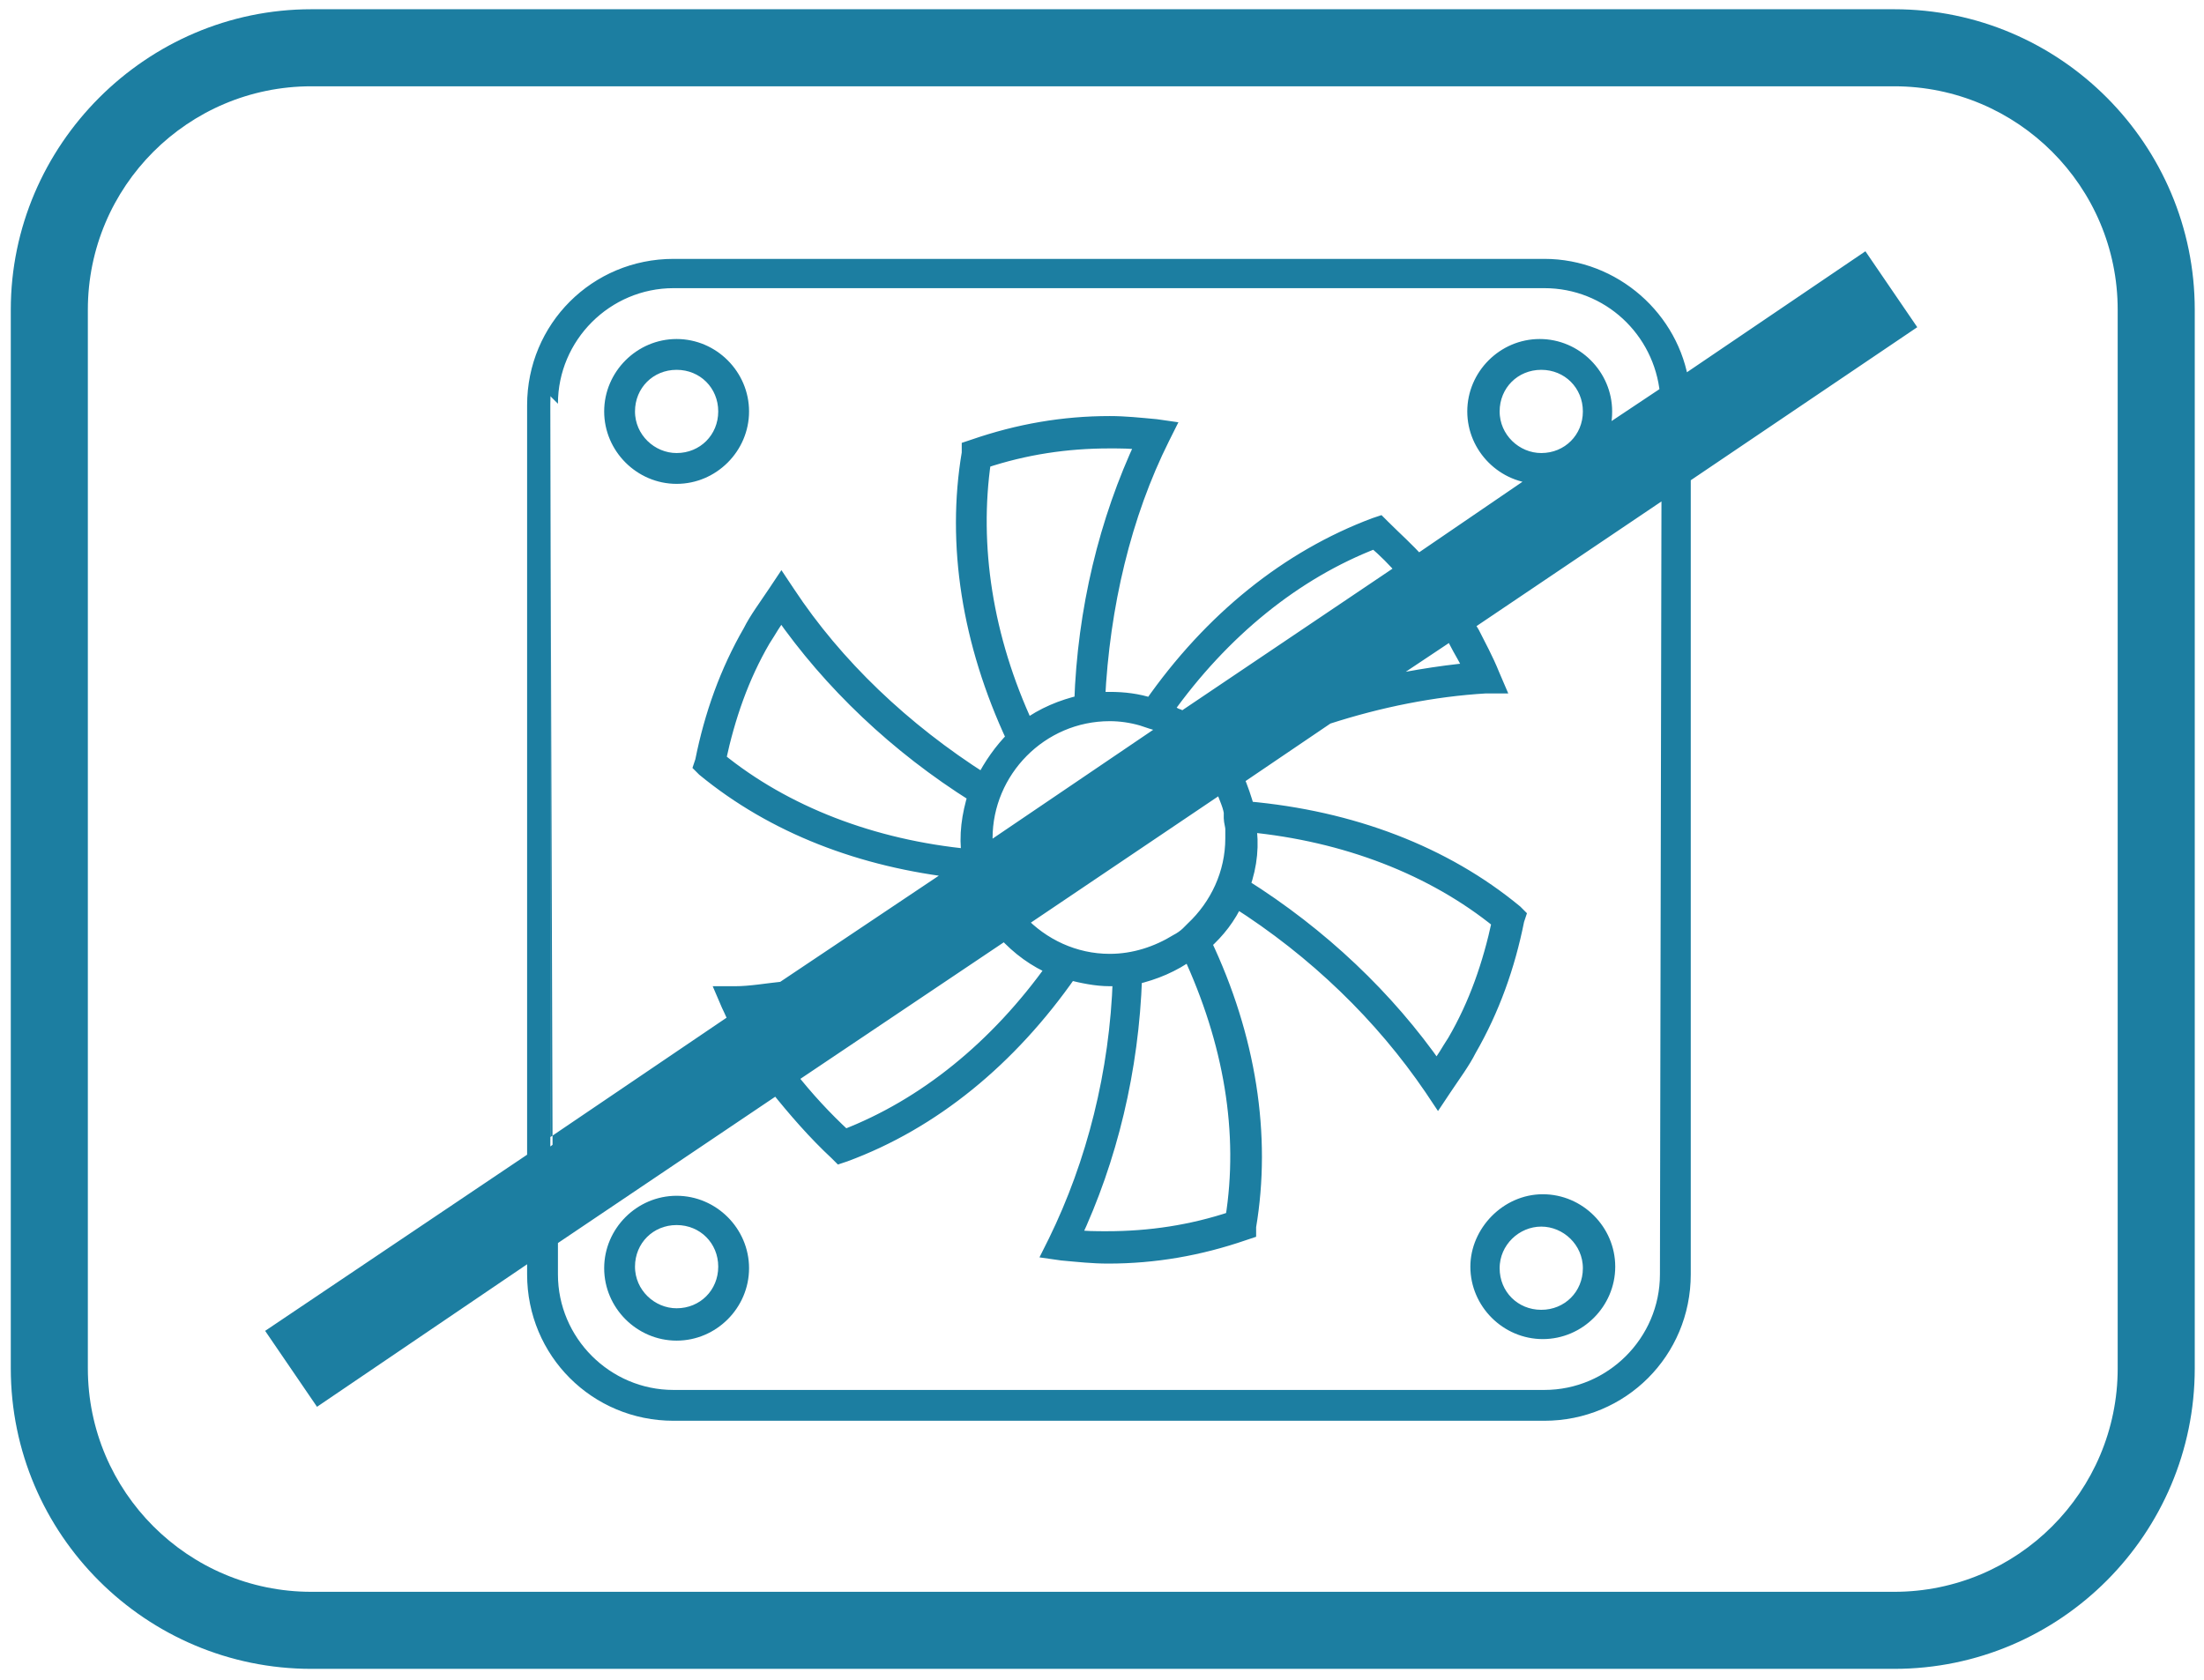<?xml version="1.0" encoding="utf-8"?>
<!-- Generator: Adobe Illustrator 27.3.1, SVG Export Plug-In . SVG Version: 6.00 Build 0)  -->
<svg version="1.1" id="Ebene_1" xmlns="http://www.w3.org/2000/svg" xmlns:xlink="http://www.w3.org/1999/xlink" x="0px" y="0px"
	 viewBox="0 0 143 109" style="enable-background:new 0 0 143 109;" xml:space="preserve">
<style type="text/css">
	.st0{fill:#1C7EA1;}
	.st1{fill:#1C7EA1;stroke:#1C7EA1;stroke-miterlimit:10;}
</style>
<path class="st0" d="M122.9,0.6H20.2C9.5,0.6,0.7,9.4,0.7,20.1v68.7c0,10.8,8.8,19.5,19.5,19.5h102.7c10.8,0,19.5-8.8,19.5-19.5
	V20.1C142.4,9.4,133.7,0.6,122.9,0.6z M137.4,88.8c0,8-6.5,14.5-14.5,14.5H20.2c-8,0-14.5-6.5-14.5-14.5V20.1
	c0-8,6.5-14.5,14.5-14.5h102.7c8,0,14.5,6.5,14.5,14.5V88.8z"/>
<g>
	<path class="st1" d="M48.1,26.7c0-2.3-1.9-4.2-4.2-4.2s-4.2,1.9-4.2,4.2s1.9,4.2,4.2,4.2S48.1,29,48.1,26.7z M43.9,29.9
		c-1.7,0-3.2-1.4-3.2-3.2s1.4-3.2,3.2-3.2s3.2,1.4,3.2,3.2S45.7,29.9,43.9,29.9z"/>
	<path class="st1" d="M43.9,78.1c-2.3,0-4.2,1.9-4.2,4.2s1.9,4.2,4.2,4.2s4.2-1.9,4.2-4.2S46.2,78.1,43.9,78.1z M43.9,85.4
		c-1.7,0-3.2-1.4-3.2-3.2s1.4-3.2,3.2-3.2s3.2,1.4,3.2,3.2S45.7,85.4,43.9,85.4z"/>
	<path class="st1" d="M95.9,82.2c0,2.3,1.9,4.2,4.2,4.2s4.2-1.9,4.2-4.2s-1.9-4.2-4.2-4.2S95.9,80,95.9,82.2z M100,79.1
		c1.7,0,3.2,1.4,3.2,3.2s-1.4,3.2-3.2,3.2s-3.2-1.4-3.2-3.2S98.3,79.1,100,79.1z"/>
	<path class="st1" d="M123.7,21.1l-2.8-4.1l-11.8,8c-0.6-4.3-4.4-7.7-8.9-7.7H43.7c-5,0-9,4-9,9v48.9L17.9,86.5l2.8,4.1l14-9.5v1.6
		c0,5,4,9,9,9h56.5c5,0,9-4,9-9V30.9L123.7,21.1z M35.7,26.2c0-4.4,3.6-8,8-8h56.5c4.2,0,7.6,3.2,8,7.3l-4.5,3
		c0.3-0.6,0.4-1.2,0.4-1.8c0-2.3-1.9-4.2-4.2-4.2s-4.2,1.9-4.2,4.2s1.9,4.2,4.2,4.2c0.1,0,0.2,0,0.3,0L92,36.5
		c-0.7-0.8-1.5-1.5-2.3-2.3L89.5,34l-0.3,0.1c-5.6,2.1-10.6,6.1-14.5,11.7c-0.9-0.3-1.8-0.4-2.7-0.4c-0.3,0-0.6,0-0.8,0
		c0.3-6.1,1.7-12,4.2-17l0.3-0.6L75,27.7c-1.1-0.1-2-0.2-3-0.2c-3,0-5.9,0.5-8.8,1.5l-0.3,0.1v0.3c-1,5.9,0,12.3,2.9,18.5
		c-0.8,0.8-1.5,1.8-2,2.8c-5.2-3.3-9.6-7.5-12.7-12.2l-0.4-0.6l-0.4,0.6c-0.6,0.9-1.2,1.7-1.6,2.5c-1.5,2.6-2.5,5.4-3.1,8.4
		l-0.1,0.3l0.2,0.2c4.5,3.7,10.2,5.9,16.6,6.6l-11.5,7.7c-1,0.1-2.1,0.3-3.1,0.3H47l0.3,0.7c0.2,0.4,0.3,0.7,0.5,1l-12.1,8.2
		C35.7,74.4,35.7,26.2,35.7,26.2z M100,29.9c-1.7,0-3.2-1.4-3.2-3.2s1.4-3.2,3.2-3.2s3.2,1.4,3.2,3.2S101.8,29.9,100,29.9z
		 M94.5,41.6c0.3,0.6,0.7,1.2,1,1.9c-2.2,0.2-4.5,0.6-6.7,1.1l5.4-3.6C94.3,41.2,94.4,41.4,94.5,41.6z M79.9,52.7v0.2
		c0,0.1,0,0.1,0,0.2c0,0.2,0.1,0.5,0.1,0.7s0,0.4,0,0.6c0,2.3-1,4.4-2.6,5.9l-0.3,0.3c-0.2,0.2-0.5,0.4-0.7,0.5
		c-1.3,0.8-2.8,1.3-4.4,1.3c-2.3,0-4.4-1-5.9-2.6l13.2-8.9C79.5,51.6,79.8,52.1,79.9,52.7z M80,79.1c-2.7,0.9-5.4,1.3-8.2,1.3
		c-0.7,0-1.4,0-2.2-0.1c2.4-5.1,3.8-10.9,4-16.9c1.3-0.3,2.5-0.8,3.6-1.6C79.9,67.6,80.9,73.5,80,79.1z M48.6,65.5
		c0.2,0,0.3,0,0.5-0.1l-0.4,0.3C48.6,65.6,48.6,65.6,48.6,65.5z M62.9,55.6c-6.3-0.6-12-2.8-16.3-6.3c0.6-2.8,1.5-5.4,2.9-7.8
		c0.4-0.6,0.7-1.2,1.2-1.8c3.2,4.6,7.5,8.7,12.6,11.9C62.9,52.9,62.7,54.2,62.9,55.6z M63.9,54.4c0-4.4,3.6-8.1,8.1-8.1
		c0.7,0,1.4,0.1,2.1,0.3l0,0l0.6,0.2c0.4,0.1,0.8,0.3,1.1,0.5l-11.8,8C64,55,63.9,54.7,63.9,54.4z M63.8,29.9
		c2.7-0.9,5.4-1.3,8.2-1.3c0.7,0,1.4,0,2.2,0.1c-2.4,5.1-3.8,10.9-4,16.9c-1.3,0.3-2.5,0.8-3.6,1.6C63.9,41.4,63,35.4,63.8,29.9z
		 M65.2,60.5c0.9,1,2,1.8,3.2,2.3c-3.7,5.2-8.4,9-13.6,11c-1.3-1.2-2.5-2.5-3.6-3.9L65.2,60.5z M76.7,46.7c-0.1-0.1-0.2-0.1-0.3-0.2
		c-0.3-0.1-0.5-0.3-0.8-0.4c3.7-5.2,8.4-9,13.6-11c0.7,0.6,1.3,1.2,1.9,1.9L76.7,46.7z M108.2,82.7c0,4.4-3.6,8-8,8H43.7
		c-4.4,0-8-3.6-8-8v-2.3l14.7-9.9c1.2,1.5,2.5,3,3.9,4.3l0.2,0.2l0.3-0.1c5.7-2.1,10.7-6.2,14.6-11.8c0.8,0.2,1.7,0.4,2.6,0.4
		c0.2,0,0.4,0,0.7,0c-0.2,6.1-1.7,12-4.2,17.1l-0.3,0.6l0.7,0.1c1.1,0.1,2,0.2,3,0.2c3,0,5.9-0.5,8.8-1.5l0.3-0.1v-0.3
		c1-5.9,0-12.3-2.9-18.4c0.9-0.8,1.6-1.7,2.1-2.8c5.2,3.3,9.5,7.5,12.7,12.2l0.4,0.6l0.4-0.6c0.6-0.9,1.2-1.7,1.6-2.5
		c1.5-2.6,2.5-5.4,3.1-8.4l0.1-0.3l-0.2-0.2c-4.6-3.8-10.6-6.1-17.4-6.7c-0.2-0.7-0.4-1.3-0.7-2l5.9-4c3.4-1.1,6.9-1.8,10.3-2h0.7
		l-0.3-0.7c-0.4-1-0.9-1.9-1.3-2.7c-0.1-0.2-0.3-0.4-0.4-0.6l13.2-8.9L108.2,82.7L108.2,82.7z M81,53.5c6.3,0.6,12,2.8,16.3,6.3
		c-0.6,2.8-1.5,5.4-2.9,7.8c-0.4,0.6-0.7,1.2-1.2,1.8c-3.2-4.6-7.5-8.7-12.6-11.9C81.1,56.1,81.2,54.8,81,53.5z"/>
</g>
</svg>
